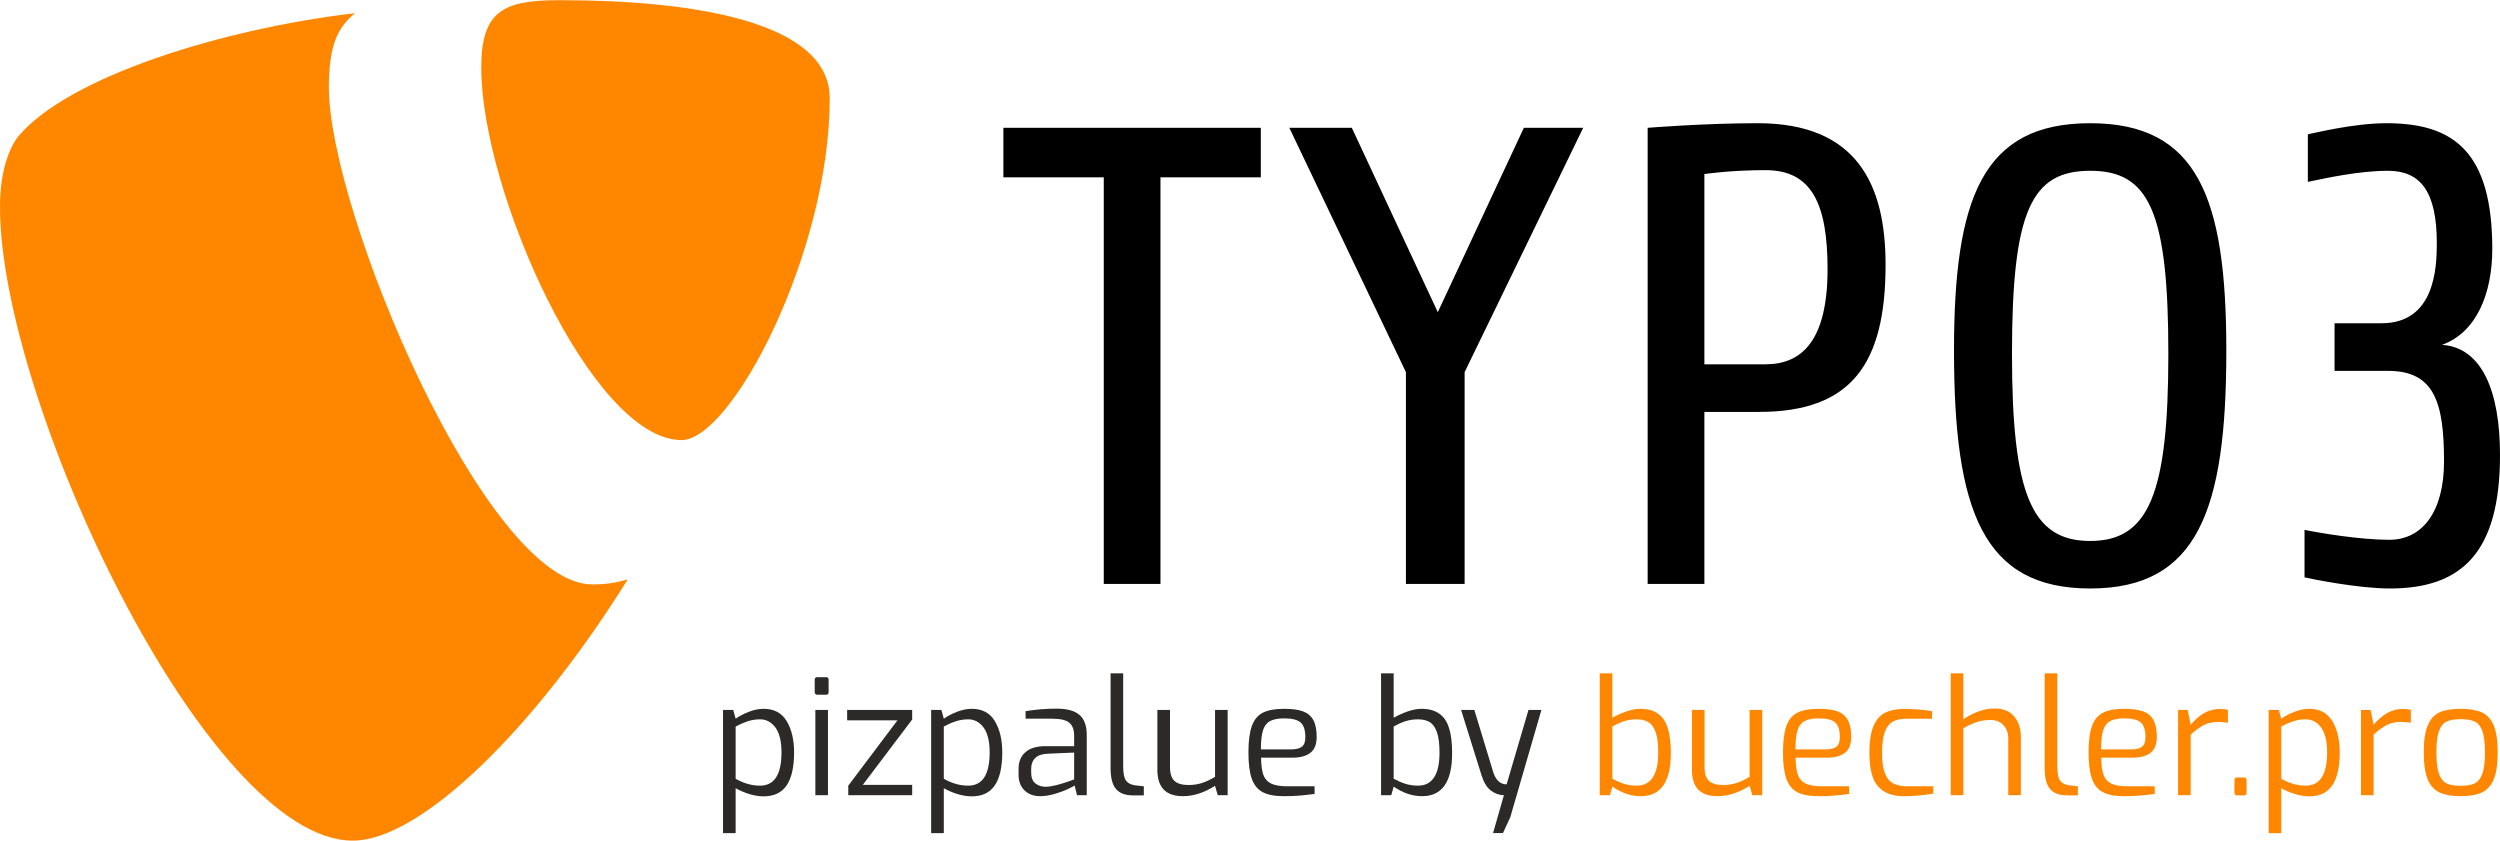 <?xml version="1.0" encoding="UTF-8"?>
<!DOCTYPE svg PUBLIC "-//W3C//DTD SVG 1.1//EN" "http://www.w3.org/Graphics/SVG/1.1/DTD/svg11.dtd">
<!-- Creator: CorelDRAW 2017 -->
<svg xmlns="http://www.w3.org/2000/svg" xml:space="preserve" width="782px" height="263px" version="1.1" shape-rendering="geometricPrecision" text-rendering="geometricPrecision" image-rendering="optimizeQuality" fill-rule="evenodd" clip-rule="evenodd"
viewBox="0 0 624.36 209.9"
 xmlns:xlink="http://www.w3.org/1999/xlink">
 <g id="Layer_x0020_1">
  <g>
   <path fill="black" d="M289.82 44.24l0 101.56 -14.16 0 0 -101.56 -25.07 0 0 -12.36 64.29 0 0 12.36 -25.06 0zm75.96 48.66l0 52.9 -14.66 0 0 -52.9 -29.12 -61.02 15.61 0 21.47 46.04 21.49 -46.04 14.82 0 -29.61 61.02zm73.55 9.93l-13.67 0 0 42.97 -14.17 0 0 -113.92c0,0 14.01,-1.15 27.52,-1.15 24.73,0 31.9,15.3 31.9,35.32 0,24.73 -8.48,36.78 -31.58,36.78l0 0zm1.62 -60.38c-8.94,0 -15.29,0.98 -15.29,0.98l0 47.51 15.29 0c9.12,0 15.47,-6.02 15.47,-23.76 0,-16.28 -3.92,-24.73 -15.47,-24.73l0 0zm81.06 104.48c-26.85,0 -34.01,-19.53 -34.01,-59.39 0,-38.25 7.17,-56.81 34.01,-56.81 26.84,0 34,18.56 34,56.81 0,39.86 -7.16,59.39 -34,59.39l0 0zm0 -104.32c-14.64,0 -19.53,9.93 -19.53,45.74 0,34.98 4.89,46.71 19.53,46.71 14.63,0 19.52,-11.73 19.52,-46.71 0.01,-35.81 -4.89,-45.74 -19.52,-45.74l0 0zm74.86 104.32c-7.97,0 -19.84,-2.43 -21.33,-2.78l0 -11.86c3.92,0.81 14,2.48 21.17,2.48 8.28,0 13.67,-7.03 13.67,-19.58 0,-14.79 -2.43,-22.61 -13.99,-22.61l-13.35 0 0 -11.89 11.71 0c13.2,0 13.83,-13.51 13.83,-20.01 0,-12.86 -4.06,-18.07 -12.19,-18.07 -7.16,0 -15.31,1.79 -20.02,2.77l0 -11.88c1.78,-0.33 11.4,-2.77 19.69,-2.77 16.75,0 26.37,7.16 26.37,31.42 0,11.07 -3.92,20.82 -12.55,23.93 9.93,0.65 14.48,11.55 14.48,27.49 0,24.26 -9.43,33.36 -27.49,33.36z"/>
  </g>
  <g>
   <path fill="#FF8700" d="M156.78 144.65c-3.11,0.91 -5.59,1.26 -8.84,1.26 -26.66,0 -65.81,-93.16 -65.81,-124.17 0,-11.41 2.7,-15.22 6.52,-18.49 -32.63,3.81 -71.78,15.78 -84.3,31.01 -2.7,3.81 -4.35,9.79 -4.35,17.4 0,48.4 51.66,158.24 88.11,158.24 16.86,0 45.29,-27.72 68.67,-65.25z"/>
   <path fill="#FF8700" d="M139.76 0c33.72,0 67.46,5.44 67.46,24.47 0,38.61 -24.49,85.4 -36.99,85.4 -22.3,0 -50.04,-62.01 -50.04,-93.02 0.01,-14.14 5.44,-16.85 19.57,-16.85z"/>
  </g>
  <path fill="#2B2A29" fill-rule="nonzero" d="M180.57 177.26l2.55 0 0.6 2.19c0.85,-0.61 1.93,-1.18 3.23,-1.7 1.3,-0.51 2.55,-0.77 3.75,-0.77 2.61,0 4.53,1.02 5.77,3.07 1.23,2.05 1.85,4.65 1.85,7.82 0,3.64 -0.62,6.38 -1.85,8.22 -1.24,1.83 -3.16,2.75 -5.77,2.75 -1.14,0 -2.32,-0.19 -3.53,-0.56 -1.21,-0.37 -2.36,-0.86 -3.45,-1.47l0 11.21 -3.15 0 0 -30.76zm9.25 18.91c3.57,0 5.35,-2.77 5.35,-8.3 0,-2.79 -0.51,-4.87 -1.52,-6.23 -1.01,-1.35 -2.28,-2.03 -3.83,-2.03 -1.11,0 -2.17,0.17 -3.15,0.5 -0.98,0.33 -1.97,0.76 -2.95,1.3l0 13.04c2.02,1.15 4.05,1.72 6.1,1.72z"/>
  <path id="1" fill="#2B2A29" fill-rule="nonzero" d="M204.11 173.47c-0.19,0 -0.34,-0.06 -0.46,-0.18 -0.12,-0.12 -0.18,-0.28 -0.18,-0.46l0 -3.12c0,-0.42 0.21,-0.63 0.64,-0.63l2.23 0c0.4,0 0.6,0.21 0.6,0.63l0 3.12c0,0.42 -0.2,0.64 -0.6,0.64l-2.23 0zm-0.48 3.79l3.15 0 0 21.3 -3.15 0 0 -21.3z"/>
  <polygon id="2" fill="#2B2A29" fill-rule="nonzero" points="211.85,196.17 224.14,179.85 211.57,179.85 211.57,177.26 227.81,177.26 227.81,179.65 215.48,195.97 227.81,195.97 227.81,198.56 211.85,198.56 "/>
  <path id="3" fill="#2B2A29" fill-rule="nonzero" d="M232.55 177.26l2.56 0 0.6 2.19c0.85,-0.61 1.92,-1.18 3.23,-1.7 1.3,-0.51 2.55,-0.77 3.75,-0.77 2.61,0 4.53,1.02 5.76,3.07 1.24,2.05 1.86,4.65 1.86,7.82 0,3.64 -0.62,6.38 -1.86,8.22 -1.23,1.83 -3.15,2.75 -5.76,2.75 -1.15,0 -2.32,-0.19 -3.53,-0.56 -1.21,-0.37 -2.36,-0.86 -3.45,-1.47l0 11.21 -3.16 0 0 -30.76zm9.26 18.91c3.56,0 5.35,-2.77 5.35,-8.3 0,-2.79 -0.51,-4.87 -1.52,-6.23 -1.01,-1.35 -2.29,-2.03 -3.83,-2.03 -1.12,0 -2.17,0.17 -3.15,0.5 -0.99,0.33 -1.97,0.76 -2.95,1.3l0 13.04c2.02,1.15 4.05,1.72 6.1,1.72z"/>
  <path id="4" fill="#2B2A29" fill-rule="nonzero" d="M259.76 198.8c-1.59,0 -2.89,-0.48 -3.89,-1.44 -0.99,-0.95 -1.49,-2.26 -1.49,-3.91l0 -1.51c0,-1.73 0.56,-3.1 1.69,-4.11 1.13,-1.01 2.79,-1.52 4.97,-1.52l7.22 0 0 -2.63c0,-1.44 -0.39,-2.5 -1.17,-3.19 -0.79,-0.69 -2.23,-1.04 -4.33,-1.04l-6.63 0 0 -1.88c2.5,-0.42 5.1,-0.63 7.78,-0.63 2.58,0 4.48,0.52 5.69,1.57 1.21,1.05 1.81,2.72 1.81,5.01l0 15.04 -2.43 0 -0.6 -2.43c-0.18,0.16 -0.76,0.46 -1.73,0.91 -0.97,0.46 -2.08,0.86 -3.33,1.22 -1.26,0.36 -2.44,0.54 -3.56,0.54zm1.4 -2.35c0.72,0 1.6,-0.14 2.63,-0.4 1.04,-0.27 1.98,-0.55 2.82,-0.84 0.83,-0.29 1.39,-0.49 1.65,-0.6l0 -6.7 -6.5 0.28c-1.46,0.05 -2.54,0.41 -3.21,1.07 -0.68,0.67 -1.02,1.57 -1.02,2.72l0 0.96c0,1.22 0.35,2.11 1.06,2.67 0.7,0.56 1.56,0.84 2.57,0.84z"/>
  <path id="5" fill="#2B2A29" fill-rule="nonzero" d="M282.94 198.6c-1.88,0 -3.29,-0.52 -4.2,-1.56 -0.92,-1.03 -1.38,-2.8 -1.38,-5.3l0 -23.62 3.15 0 0 23.22c0,1.75 0.24,2.95 0.72,3.59 0.48,0.64 1.24,1.02 2.27,1.16l2.16 0.24 0 2.27 -2.72 0z"/>
  <path id="6" fill="#2B2A29" fill-rule="nonzero" d="M295.43 198.8c-4.25,0 -6.38,-2.18 -6.38,-6.54l0 -15 3.15 0 0 14.2c0,1.7 0.38,2.89 1.14,3.55 0.76,0.67 1.92,1 3.49,1 1.2,0 2.31,-0.17 3.35,-0.5 1.04,-0.33 2.13,-0.85 3.27,-1.54l0 -16.71 3.15 0 0 21.3 -2.47 0 -0.68 -2.35c-2.71,1.73 -5.38,2.59 -8.02,2.59z"/>
  <path id="7" fill="#2B2A29" fill-rule="nonzero" d="M320.69 198.8c-2.29,0 -4.07,-0.33 -5.33,-1 -1.26,-0.66 -2.17,-1.78 -2.73,-3.35 -0.56,-1.57 -0.84,-3.76 -0.84,-6.58 0,-2.85 0.29,-5.05 0.86,-6.63 0.57,-1.56 1.5,-2.67 2.77,-3.31 1.28,-0.63 3.05,-0.95 5.31,-0.95 1.94,0 3.5,0.21 4.67,0.63 1.17,0.43 2.03,1.16 2.59,2.18 0.56,1.02 0.84,2.44 0.84,4.25 0,1.81 -0.53,3.12 -1.58,3.93 -1.05,0.81 -2.55,1.22 -4.49,1.22l-7.82 0c0.03,1.83 0.22,3.25 0.56,4.24 0.35,1 0.99,1.73 1.92,2.2 0.93,0.46 2.27,0.7 4.03,0.7l6.86 0 0 1.91c-1.44,0.19 -2.71,0.33 -3.83,0.42 -1.12,0.09 -2.38,0.14 -3.79,0.14zm1.79 -11.69c1.23,0 2.12,-0.23 2.68,-0.68 0.56,-0.45 0.84,-1.24 0.84,-2.35 0,-1.78 -0.4,-3.01 -1.18,-3.69 -0.79,-0.68 -2.15,-1.02 -4.09,-1.02 -1.54,0 -2.73,0.23 -3.55,0.68 -0.83,0.45 -1.41,1.22 -1.76,2.31 -0.34,1.09 -0.52,2.68 -0.52,4.75l7.58 0z"/>
  <path id="8" fill="#2B2A29" fill-rule="nonzero" d="M355.16 198.8c-2.45,0 -4.81,-0.8 -7.1,-2.39l-0.6 2.15 -2.55 0 0 -30.44 3.15 0 0 11.09c1.12,-0.64 2.31,-1.17 3.57,-1.6 1.26,-0.42 2.4,-0.63 3.41,-0.63 2.61,0 4.53,0.85 5.77,2.55 1.23,1.7 1.85,4.55 1.85,8.54 0,7.15 -2.5,10.73 -7.5,10.73zm-1 -2.63c1.76,0 3.09,-0.69 3.99,-2.06 0.91,-1.37 1.36,-3.42 1.36,-6.16 0,-2.24 -0.22,-3.96 -0.66,-5.17 -0.44,-1.21 -1.04,-2.04 -1.81,-2.49 -0.78,-0.45 -1.73,-0.68 -2.88,-0.68 -1.11,0 -2.14,0.15 -3.07,0.44 -0.93,0.29 -1.94,0.74 -3.03,1.36l0 13.04c0.98,0.53 1.96,0.95 2.93,1.26 0.97,0.3 2.03,0.46 3.17,0.46z"/>
  <path id="9" fill="#2B2A29" fill-rule="nonzero" d="M375.59 198.56c-1.2,-0.03 -2.29,-0.42 -3.27,-1.18 -0.99,-0.75 -1.76,-2.02 -2.32,-3.81l-5.1 -16.31 3.31 0 4.75 15.64c0.66,1.96 1.76,2.95 3.31,2.95l5.46 -18.59 3.23 0 -7.78 26.81 -1.83 3.95 -2.47 0 2.71 -9.46z"/>
  <path id="10" fill="#FF8700" fill-rule="nonzero" d="M409.78 198.8c-2.45,0 -4.81,-0.8 -7.1,-2.39l-0.6 2.15 -2.55 0 0 -30.44 3.15 0 0 11.09c1.12,-0.64 2.31,-1.17 3.57,-1.6 1.26,-0.42 2.4,-0.63 3.41,-0.63 2.61,0 4.53,0.85 5.77,2.55 1.23,1.7 1.85,4.55 1.85,8.54 0,7.15 -2.5,10.73 -7.5,10.73zm-1 -2.63c1.76,0 3.09,-0.69 3.99,-2.06 0.91,-1.37 1.36,-3.42 1.36,-6.16 0,-2.24 -0.22,-3.96 -0.66,-5.17 -0.44,-1.21 -1.04,-2.04 -1.81,-2.49 -0.78,-0.45 -1.73,-0.68 -2.88,-0.68 -1.11,0 -2.14,0.15 -3.07,0.44 -0.93,0.29 -1.94,0.74 -3.03,1.36l0 13.04c0.98,0.53 1.96,0.95 2.93,1.26 0.97,0.3 2.03,0.46 3.17,0.46z"/>
  <path id="11" fill="#FF8700" fill-rule="nonzero" d="M428.93 198.8c-4.25,0 -6.38,-2.18 -6.38,-6.54l0 -15 3.15 0 0 14.2c0,1.7 0.38,2.89 1.14,3.55 0.75,0.67 1.92,1 3.49,1 1.19,0 2.31,-0.17 3.35,-0.5 1.04,-0.33 2.13,-0.85 3.27,-1.54l0 -16.71 3.15 0 0 21.3 -2.47 0 -0.68 -2.35c-2.71,1.73 -5.39,2.59 -8.02,2.59z"/>
  <path id="12" fill="#FF8700" fill-rule="nonzero" d="M454.19 198.8c-2.29,0 -4.07,-0.33 -5.33,-1 -1.26,-0.66 -2.17,-1.78 -2.73,-3.35 -0.56,-1.57 -0.84,-3.76 -0.84,-6.58 0,-2.85 0.29,-5.05 0.86,-6.63 0.57,-1.56 1.49,-2.67 2.77,-3.31 1.28,-0.63 3.05,-0.95 5.31,-0.95 1.94,0 3.49,0.21 4.67,0.63 1.17,0.43 2.03,1.16 2.59,2.18 0.56,1.02 0.84,2.44 0.84,4.25 0,1.81 -0.53,3.12 -1.58,3.93 -1.05,0.81 -2.55,1.22 -4.49,1.22l-7.82 0c0.03,1.83 0.21,3.25 0.56,4.24 0.35,1 0.98,1.73 1.92,2.2 0.93,0.46 2.27,0.7 4.03,0.7l6.86 0 0 1.91c-1.44,0.19 -2.72,0.33 -3.83,0.42 -1.12,0.09 -2.38,0.14 -3.79,0.14zm1.79 -11.69c1.23,0 2.12,-0.23 2.68,-0.68 0.55,-0.45 0.83,-1.24 0.83,-2.35 0,-1.78 -0.39,-3.01 -1.17,-3.69 -0.79,-0.68 -2.15,-1.02 -4.09,-1.02 -1.55,0 -2.73,0.23 -3.55,0.68 -0.83,0.45 -1.41,1.22 -1.76,2.31 -0.35,1.09 -0.52,2.68 -0.52,4.75l7.58 0z"/>
  <path id="13" fill="#FF8700" fill-rule="nonzero" d="M475.37 198.8c-2.71,0 -4.8,-0.79 -6.28,-2.37 -1.48,-1.59 -2.22,-4.41 -2.22,-8.48 0,-2.85 0.34,-5.07 1.02,-6.66 0.68,-1.6 1.64,-2.71 2.89,-3.34 1.25,-0.62 2.81,-0.93 4.67,-0.93 2.56,0 4.91,0.18 7.07,0.55l0 1.88 -6.23 0c-1.46,0 -2.64,0.24 -3.53,0.72 -0.89,0.48 -1.57,1.34 -2.04,2.57 -0.46,1.24 -0.69,3 -0.69,5.29 0,2.18 0.24,3.87 0.73,5.09 0.5,1.21 1.19,2.04 2.1,2.51 0.9,0.46 2.06,0.7 3.47,0.7l6.5 0 0 1.83c-2.5,0.43 -4.98,0.64 -7.46,0.64z"/>
  <path id="14" fill="#FF8700" fill-rule="nonzero" d="M487.18 168.12l3.15 0 0 11.49c1.1,-0.77 2.33,-1.42 3.69,-1.94 1.37,-0.51 2.75,-0.77 4.13,-0.77 2.16,0 3.79,0.66 4.89,1.99 1.11,1.33 1.66,3.05 1.66,5.15l0 14.52 -3.15 0 0 -14.16c0,-1.36 -0.4,-2.47 -1.2,-3.33 -0.8,-0.87 -1.88,-1.3 -3.23,-1.3 -1.28,0 -2.42,0.17 -3.41,0.5 -1,0.33 -2.13,0.86 -3.38,1.57l0 16.72 -3.15 0 0 -30.44z"/>
  <path id="15" fill="#FF8700" fill-rule="nonzero" d="M516.23 198.6c-1.89,0 -3.29,-0.52 -4.21,-1.56 -0.92,-1.03 -1.38,-2.8 -1.38,-5.3l0 -23.62 3.16 0 0 23.22c0,1.75 0.23,2.95 0.71,3.59 0.48,0.64 1.24,1.02 2.28,1.16l2.15 0.24 0 2.27 -2.71 0z"/>
  <path id="16" fill="#FF8700" fill-rule="nonzero" d="M530.51 198.8c-2.29,0 -4.06,-0.33 -5.32,-1 -1.27,-0.66 -2.18,-1.78 -2.74,-3.35 -0.56,-1.57 -0.84,-3.76 -0.84,-6.58 0,-2.85 0.29,-5.05 0.86,-6.63 0.57,-1.56 1.5,-2.67 2.78,-3.31 1.27,-0.63 3.04,-0.95 5.3,-0.95 1.94,0 3.5,0.21 4.67,0.63 1.17,0.43 2.04,1.16 2.59,2.18 0.56,1.02 0.84,2.44 0.84,4.25 0,1.81 -0.52,3.12 -1.57,3.93 -1.06,0.81 -2.55,1.22 -4.49,1.22l-7.82 0c0.02,1.83 0.21,3.25 0.56,4.24 0.34,1 0.98,1.73 1.91,2.2 0.93,0.46 2.27,0.7 4.03,0.7l6.86 0 0 1.91c-1.43,0.19 -2.71,0.33 -3.83,0.42 -1.11,0.09 -2.38,0.14 -3.79,0.14zm1.8 -11.69c1.22,0 2.11,-0.23 2.67,-0.68 0.56,-0.45 0.84,-1.24 0.84,-2.35 0,-1.78 -0.39,-3.01 -1.18,-3.69 -0.78,-0.68 -2.15,-1.02 -4.09,-1.02 -1.54,0 -2.72,0.23 -3.55,0.68 -0.82,0.45 -1.41,1.22 -1.75,2.31 -0.35,1.09 -0.52,2.68 -0.52,4.75l7.58 0z"/>
  <path id="17" fill="#FF8700" fill-rule="nonzero" d="M543.96 177.26l2.39 0 0.76 3.71c1.04,-1.25 2.15,-2.22 3.35,-2.92 1.2,-0.69 2.51,-1.03 3.95,-1.03 0.72,0 1.38,0.06 2,0.2l0 3.23c-1.2,-0.14 -1.97,-0.2 -2.32,-0.2 -1.41,0 -2.62,0.25 -3.65,0.76 -1.02,0.5 -2.13,1.31 -3.33,2.43l0 15.12 -3.15 0 0 -21.3z"/>
  <path id="18" fill="#FF8700" fill-rule="nonzero" d="M558.68 198.6c-0.19,0 -0.34,-0.06 -0.46,-0.18 -0.12,-0.12 -0.18,-0.27 -0.18,-0.46l0 -3.19c0,-0.42 0.21,-0.64 0.64,-0.64l1.76 0c0.42,0 0.63,0.22 0.63,0.64l0 3.19c0,0.43 -0.21,0.64 -0.63,0.64l-1.76 0z"/>
  <path id="19" fill="#FF8700" fill-rule="nonzero" d="M566.58 177.26l2.55 0 0.6 2.19c0.85,-0.61 1.93,-1.18 3.23,-1.7 1.31,-0.51 2.56,-0.77 3.75,-0.77 2.61,0 4.53,1.02 5.77,3.07 1.24,2.05 1.85,4.65 1.85,7.82 0,3.64 -0.61,6.38 -1.85,8.22 -1.24,1.83 -3.16,2.75 -5.77,2.75 -1.14,0 -2.32,-0.19 -3.53,-0.56 -1.21,-0.37 -2.36,-0.86 -3.45,-1.47l0 11.21 -3.15 0 0 -30.76zm9.26 18.91c3.56,0 5.34,-2.77 5.34,-8.3 0,-2.79 -0.5,-4.87 -1.51,-6.23 -1.01,-1.35 -2.29,-2.03 -3.83,-2.03 -1.12,0 -2.17,0.17 -3.16,0.5 -0.98,0.33 -1.96,0.76 -2.95,1.3l0 13.04c2.02,1.15 4.06,1.72 6.11,1.72z"/>
  <path id="20" fill="#FF8700" fill-rule="nonzero" d="M589.64 177.26l2.39 0 0.76 3.71c1.04,-1.25 2.16,-2.22 3.35,-2.92 1.2,-0.69 2.52,-1.03 3.95,-1.03 0.72,0 1.39,0.06 2,0.2l0 3.23c-1.2,-0.14 -1.97,-0.2 -2.32,-0.2 -1.41,0 -2.62,0.25 -3.65,0.76 -1.02,0.5 -2.13,1.31 -3.33,2.43l0 15.12 -3.15 0 0 -21.3z"/>
  <path id="21" fill="#FF8700" fill-rule="nonzero" d="M614.54 198.8c-2.18,0 -3.94,-0.31 -5.27,-0.92 -1.33,-0.61 -2.32,-1.71 -2.97,-3.29 -0.65,-1.58 -0.98,-3.82 -0.98,-6.72 0,-2.93 0.33,-5.18 1,-6.76 0.66,-1.59 1.65,-2.67 2.95,-3.26 1.3,-0.58 3.06,-0.87 5.27,-0.87 2.18,0 3.93,0.3 5.26,0.89 1.33,0.6 2.33,1.69 3,3.28 0.66,1.58 0.99,3.82 0.99,6.72 0,2.9 -0.33,5.14 -0.99,6.72 -0.67,1.58 -1.66,2.68 -2.98,3.29 -1.31,0.61 -3.08,0.92 -5.28,0.92zm0 -2.59c1.46,0 2.61,-0.2 3.45,-0.58 0.84,-0.39 1.48,-1.18 1.93,-2.37 0.46,-1.2 0.68,-3 0.68,-5.39 0,-2.4 -0.22,-4.18 -0.66,-5.37 -0.44,-1.18 -1.08,-1.97 -1.93,-2.35 -0.85,-0.39 -2.01,-0.58 -3.47,-0.58 -1.49,0 -2.66,0.19 -3.49,0.58 -0.84,0.38 -1.48,1.17 -1.92,2.35 -0.44,1.19 -0.66,2.97 -0.66,5.37 0,2.39 0.22,4.19 0.66,5.39 0.44,1.19 1.08,1.98 1.92,2.37 0.83,0.38 2,0.58 3.49,0.58z"/>
 </g>
</svg>
